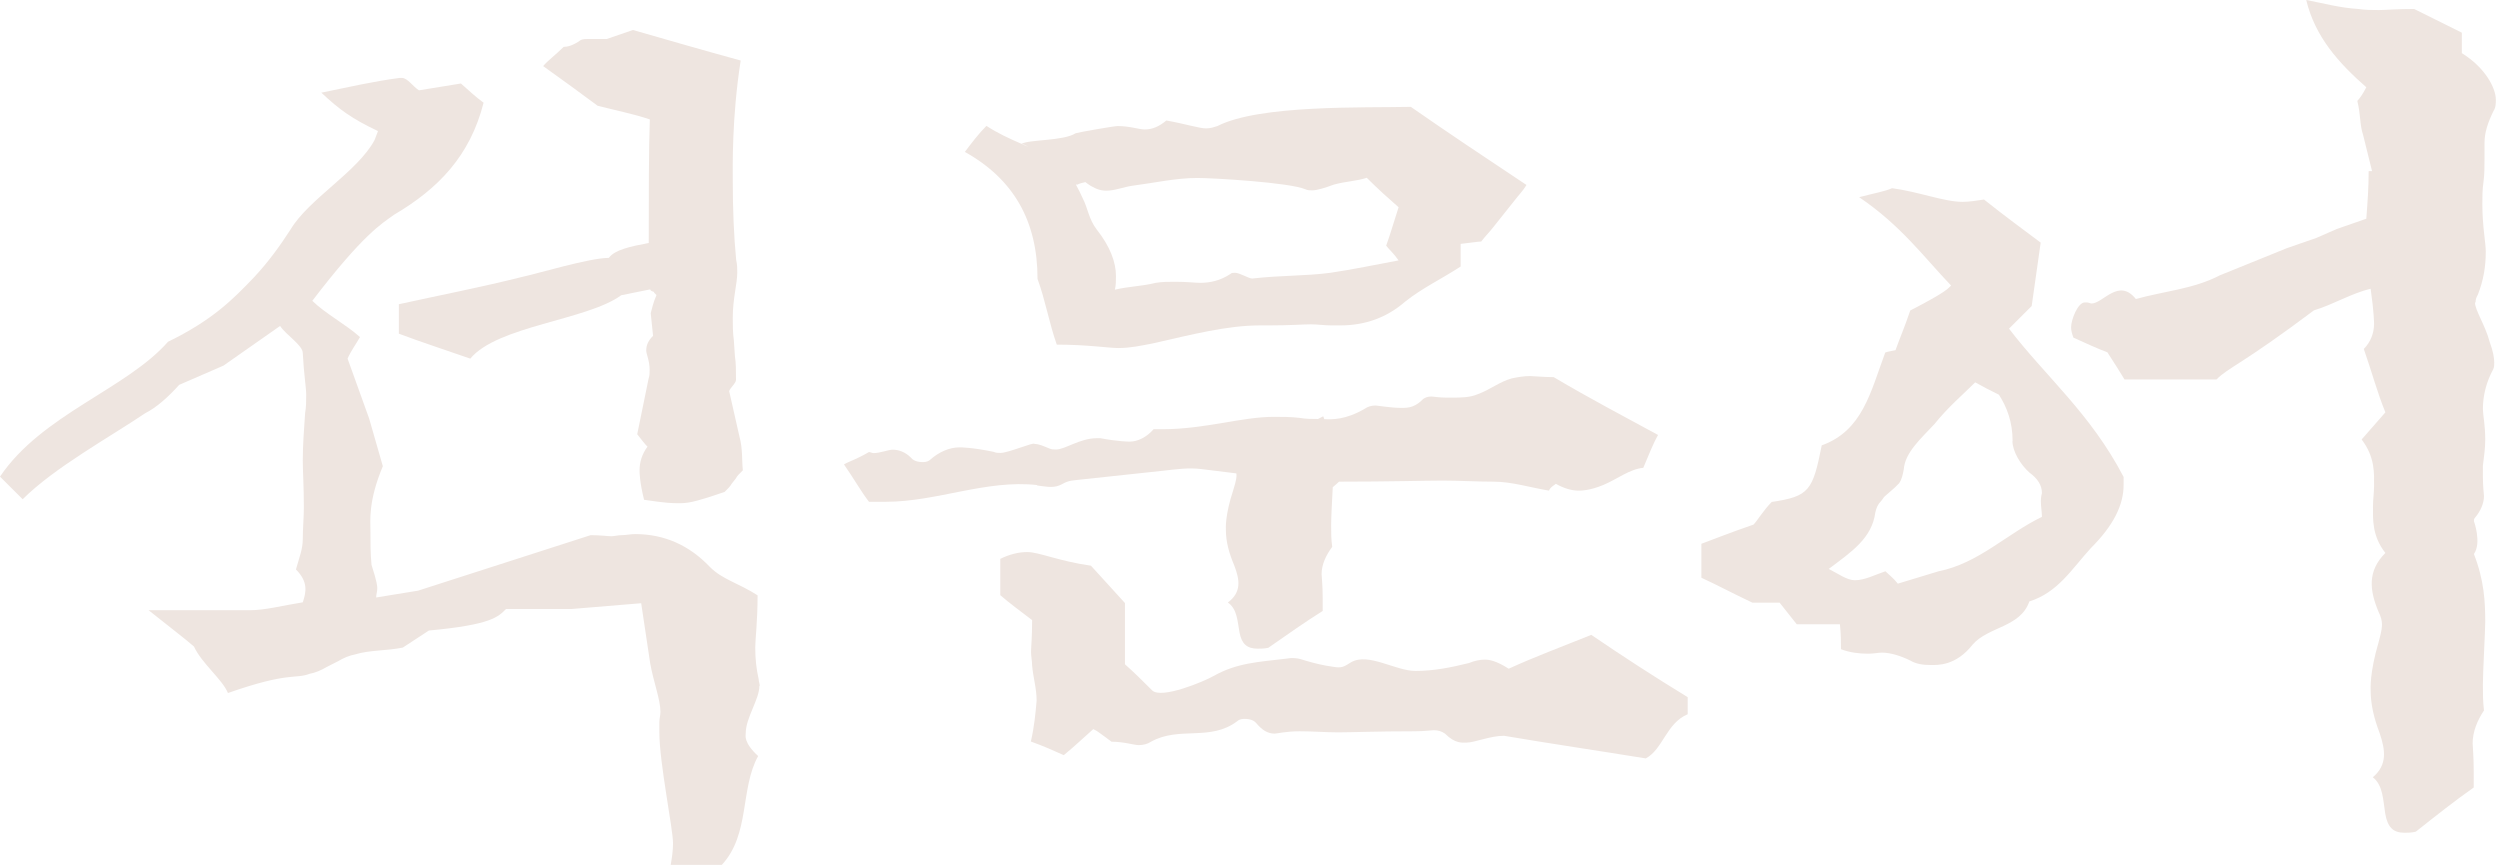 <svg xmlns="http://www.w3.org/2000/svg" width="581" height="201" fill="none"><path fill="#EEE5E0" d="M141.486 59.932c-4.473 0-16.598 3.673-20.319 4.466-9.491 2.38-18.982 4.216-28.473 6.302v6.845c5.519 2.087 10.536 3.673 16.599 5.801 6.313-7.637 27.176-8.931 35.078-14.733l6.606-1.335q.252 0 .251.25l.544.25q.25 0 .251.251l.543.543c-.794 1.836-1.045 3.172-1.338 4.215l.544 5.259c-1.045 1.043-1.589 2.087-1.589 3.422 0 .793.794 2.38.794 4.466 0 .793 0 1.335-.25 2.087l-2.635 12.896c1.046 1.336 1.84 2.379 2.384 2.88-1.338 1.836-1.84 3.673-1.84 5.509 0 .543 0 2.629 1.045 6.845 5.268.793 6.606.793 7.902.793 2.091 0 3.178 0 10.829-2.63.795-.793 1.338-1.335 1.589-1.836l1.045-1.336c.251-.542.795-1.043 1.589-1.836-.251-2.379 0-5.008-.794-7.888L169.458 90.9c.25-.793 1.588-1.836 1.588-2.629v-.25c0-1.837 0-3.673-.251-5.259l-.25-3.673c-.251-1.836-.251-3.422-.251-5.258 0-4.466 1.045-7.889 1.045-10.518 0-.793 0-1.836-.251-2.88-.543-5.55-.794-11.853-.794-18.447 0-3.172-.251-14.482 1.839-27.921-8.696-2.38-16.891-4.758-25.044-7.096l-6.062 2.087h-4.223c-.544 0-1.338 0-1.84.25-1.84 1.336-3.178 1.587-3.972 1.587-1.84 1.836-3.679 3.172-4.766 4.465 4.473 3.172 8.696 6.302 12.668 9.224 3.972 1.043 8.195 1.836 12.125 3.172-.251 6.594-.251 18.447-.251 28.714-4.223.793-7.902 1.586-9.24 3.423z"/><path fill="#EEE5E0" d="M176.565 159.431c0-.543-.251-1.043-.251-1.586-.544-2.379-.794-4.758-.794-7.387 0-1.837.543-6.052.543-12.104-4.474-2.879-8.195-3.672-11.08-6.594-4.766-5.008-10.536-7.638-17.393-7.638-1.045 0-2.09.251-3.177.251-.795 0-1.589.25-2.383.25-.795 0-2.384-.25-4.767-.25l-40.096 12.896-9.742 1.586c0-.793.251-1.335.251-2.087 0-.542 0-1.335-1.338-5.509-.25-2.629-.25-5.258-.25-7.888 0-2.379-.544-6.845 2.884-15.025l-3.177-11.06-5.017-13.94c.794-1.836 1.84-3.172 2.884-5.008-3.177-2.88-8.194-5.55-11.08-8.43C84.458 54.381 88.68 52.002 91.566 49.915c10.285-6.052 17.685-13.69 20.821-26.043-1.84-1.336-3.178-2.63-5.268-4.466l-9.742 1.586c-1.338-.793-2.634-2.88-3.972-2.88h-.543c-6.063.793-11.624 2.087-18.188 3.422 4.223 3.965 7.108 6.052 13.17 8.932l-.794 2.087c-3.972 7.387-15.303 13.69-19.525 20.784-2.384 3.673-5.018 7.387-8.446 11.06-5.017 5.259-9.742 10.017-20.027 15.025C29.309 90.483 9.784 96.284 0 110.767l5.268 5.259c7.4-7.388 20.32-14.483 28.473-19.992 2.634-1.336 5.268-3.673 7.902-6.594l10.285-4.466 13.17-9.224c1.338 2.087 5.269 4.466 5.269 6.302.25 5.009.794 7.889.794 9.725 0 1.336 0 2.88-.25 4.215-.252 3.673-.544 7.388-.544 11.06 0 2.379.25 6.052.25 10.81 0 2.379-.25 5.008-.25 7.387s-.795 4.216-1.59 7.095c2.886 2.88 2.384 5.259 1.59 7.638-5.017.793-8.697 1.836-12.376 1.836H34.535c5.268 4.216 8.446 6.595 10.537 8.431 1.84 3.965 6.605 7.638 7.902 10.81 14.257-5.009 15.553-3.172 18.982-4.466 1.337-.25 2.633-.793 3.971-1.586l2.634-1.336c1.338-.793 2.635-1.335 3.972-1.586 3.429-1.043 7.108-.793 11.08-1.585l6.063-3.965c14.508-1.336 16.097-3.172 17.936-5.009h15.303l16.097-1.335 2.09 13.94c.795 4.465 2.384 8.43 2.384 11.31 0 .793-.251 1.586-.251 2.379v2.379c0 7.095 3.177 22.37 3.177 25.793 0 1.586-.251 3.422-.543 5.008h11.874c6.606-7.095 4.223-17.654 8.446-25.292-3.429-3.172-2.885-4.758-2.885-5.259 0-3.672 3.177-7.888 3.177-11.06zM472.163 71.118l2.091-14.733c-4.223-3.172-8.195-6.051-13.17-10.016-1.589.25-3.429.542-5.018.542-4.222 0-10.285-2.379-16.347-3.172-1.84.793-3.68 1.044-7.652 2.087 9.742 6.594 15.052 13.94 21.365 20.534-.794.793-1.338 1.586-9.491 5.801-1.338 3.965-2.383 6.303-3.428 9.224-1.045.25-1.589.25-2.383.543-3.429 9.223-5.268 18.155-14.759 21.577-2.091 10.518-2.885 11.853-11.624 13.147-1.839 1.836-3.428 4.466-4.222 5.259-6.063 2.087-9.24 3.422-12.125 4.465v7.889c3.972 1.836 6.857 3.422 11.874 5.801h6.313l3.972 5.008h10.035c.25 2.379.25 3.965.25 5.801 2.091.793 4.223 1.044 6.314 1.044 1.338 0 2.383-.251 3.177-.251 2.091 0 4.474.793 6.606 1.837 1.338.793 2.885 1.043 4.767 1.043 1.589 0 5.811.251 9.742-4.758 3.679-4.215 11.079-3.965 13.17-10.016 6.606-2.087 9.742-7.388 14.257-12.354 5.268-5.259 7.651-10.017 7.651-14.733v-1.836c-7.651-14.733-18.187-23.414-26.633-34.474zm-4.473 31.344c0 2.379 1.839 5.509 3.972 7.387 1.839 1.336 2.885 2.88 2.885 4.758 0 0-.251.793-.251 1.836 0 1.336.251 2.63.251 3.673-8.195 3.965-14.76 10.81-24 12.646l-9.491 2.88c-1.045-1.336-2.09-2.087-2.884-2.88-2.384.793-4.767 2.087-7.108 2.087-1.84 0-3.972-1.586-6.063-2.629 5.268-3.965 10.035-7.096 10.829-13.147.251-1.044.544-1.837 1.338-2.63.251-.25.544-.793.795-1.043l2.383-2.087 1.045-1.043c.543-.793.794-1.837 1.045-3.172.251-3.965 4.223-7.387 7.108-10.518 3.178-3.965 6.606-6.844 9.491-9.724 1.84 1.043 3.428 1.836 5.519 2.88 1.84 2.88 3.177 6.302 3.177 10.809z"/><path fill="#EEE5E0" d="M575.31 70.325c0-.793.251-1.335.544-1.836 1.337-3.423 1.839-6.595 1.839-10.017 0-2.087-.794-5.801-.794-11.06 0-1.586 0-3.422.251-5.008.251-1.837.251-3.673.251-5.551V33.18c0-2.379.794-4.758 2.09-7.387.544-.793.544-1.837.544-2.63 0-2.629-2.384-7.387-7.903-10.81V7.597l-11.079-5.51c-3.972 0-6.857.251-8.195.251-1.589 0-3.178 0-4.766-.25-4.223-.25-8.195-1.336-12.125-2.087 2.09 8.681 7.651 14.733 13.964 20.284-.794 1.586-1.589 2.629-2.09 3.172.794 3.172.543 5.55 1.338 7.888l2.09 8.43h-.794c0 3.965-.251 7.096-.544 11.06-2.383.793-4.473 1.586-6.857 2.38l-4.766 2.086c-2.383.793-4.474 1.586-6.857 2.38l-15.553 6.301c-6.063 3.172-12.92 3.673-19.526 5.51-3.972-5.009-7.651 1.043-10.285 1.043-.251 0-.794-.25-1.045-.25h-.544c-1.589 0-3.177 3.964-3.177 5.8 0 .794.25 1.587.543 2.38 2.885 1.335 5.812 2.629 7.902 3.422 1.84 2.88 2.885 4.466 3.972 6.302h21.365c2.885-2.88 5.812-3.422 22.661-16.068 4.474-1.336 8.697-3.965 13.171-5.009.794 5.551.794 7.888.794 8.18 0 2.087-.794 4.216-2.383 5.802 1.84 5.259 3.177 10.267 5.017 14.733-2.09 2.379-3.679 4.215-5.519 6.302 3.178 4.215 2.885 7.888 2.885 10.809 0 1.586-.251 3.172-.251 4.758 0 2.88-.251 6.845 2.885 10.81-4.223 4.215-3.679 8.681-1.589 13.689.544 1.044.795 2.087.795 2.88 0 .543 0 1.336-.795 4.216-2.09 7.095-1.839 10.809-1.839 11.06 0 3.422.794 6.594 2.09 10.016 1.338 3.965 1.84 7.387-1.589 10.267 2.384 1.837 2.384 5.259 2.885 8.431.544 3.172 1.84 4.466 4.474 4.466.794 0 1.589 0 2.634-.251 5.017-3.965 8.947-7.095 13.463-10.267v-3.673c0-3.672-.251-5.801-.251-6.594 0-2.629 1.045-5.259 2.634-7.638-.251-2.086-.251-3.964-.251-6.051 0-2.88.544-12.646.544-14.483 0-4.758-.251-9.724-2.634-15.818 1.839-2.629 0-7.637 0-7.637 0-.251 0-.543.251-.793 1.338-1.586 2.09-3.423 2.09-5.009 0-.542-.251-2.086-.251-4.465v-2.63c.251-2.086.544-3.965.544-6.051 0-3.423-.544-5.802-.544-7.096 0-3.171.795-6.302 2.383-9.223.251-.543.251-1.044.251-1.586 0-1.043-.251-2.63-1.045-4.758-1.045-3.965-3.428-7.387-3.428-9.224zM350.58 155.383c-2.885-1.836-4.474-2.087-5.519-2.087s-2.383.251-3.679.793c-4.223 1.044-8.195 1.837-12.418 1.837-4.641 0-10.912-4.299-14.926-2.045-.669.375-1.296.876-2.007 1.085s-1.422.125-2.174 0c-2.174-.292-4.307-.793-6.397-1.419-.794-.251-1.631-.543-2.467-.585-.752-.083-1.505 0-2.216.126-6.271.751-11.33.959-16.724 4.006-2.09 1.211-12.167 5.468-14.299 3.339-2.091-2.087-4.223-4.215-6.313-6.052v-14.232c-2.885-3.172-5.519-6.051-7.903-8.681-7.4-1.043-12.125-3.172-14.759-3.172-2.09 0-4.222.543-6.313 1.586v8.431c2.091 1.836 5.017 3.965 7.4 5.801 0 4.216-.25 6.302-.25 7.388 0 1.085.25 2.086.25 3.172.251 2.879 1.046 5.258 1.046 8.18-.251 2.88-.544 6.051-1.338 9.474 2.885 1.043 5.268 2.087 7.651 3.172 2.885-2.379 4.474-3.965 6.857-6.052.544.25 1.045.543 1.338.793l1.84 1.336c.25.25.794.542 1.045.793 2.885 0 5.268.793 6.313.793s2.091-.251 2.885-.793c6.606-3.673 13.714 0 20.027-4.758.251-.251.795-.543 1.589-.543.544 0 2.09 0 2.885 1.043 1.338 1.586 2.634 2.379 4.223 2.379.543 0 2.634-.542 5.811-.542s6.063.25 8.99.25c2.926 0 8.947-.25 17.685-.25 2.383 0 3.972-.251 4.474-.251 1.045 0 1.84.251 2.634.793 2.383 2.379 3.972 2.087 5.017 2.087 1.84 0 5.519-1.586 8.697-1.586 10.829 1.837 21.616 3.423 32.946 5.259 3.972-2.087 4.767-8.18 9.742-10.267v-3.965c-8.195-5.008-15.052-9.474-22.41-14.482-7.108 2.879-12.92 5.008-19.233 7.888z"/><path fill="#EEE5E0" d="M240.952 112.812c1.756.209 3.596.668 5.227 0 .585-.208 1.087-.584 1.672-.793.711-.292 1.505-.375 2.3-.459 6.731-.709 13.504-1.461 20.236-2.17 3.052-.334 5.77-.751 8.822-.376.585.084 6.439.793 8.111 1.002 0 .125.042.25.042.376 0 .459 0 1.085-.753 3.505-1.965 5.927-1.714 8.974-1.714 9.224 0 2.838.753 5.467 1.965 8.347 1.254 3.297 1.714 6.135-1.505 8.556 2.216 1.544 2.216 4.382 2.718 7.012s1.756 3.714 4.222 3.714c.753 0 1.506 0 2.467-.208 4.725-3.298 8.446-5.927 12.627-8.556v-3.089c0-3.088-.251-4.841-.251-5.467 0-2.212 1.004-4.382 2.467-6.344-.251-1.753-.251-3.297-.251-5.05 0-1.628.209-5.76.376-8.806.46-.418.962-.793 1.464-1.294 11.874 0 20.027-.251 23.999-.251s7.902.251 11.874.251c4.223 0 8.446 1.335 12.919 2.087.251-.793 1.338-1.336 1.589-1.586 1.84 1.043 3.679 1.586 5.268 1.586.544 0 2.634 0 5.812-1.336 3.177-1.336 6.062-3.673 9.24-3.965 1.338-3.172 2.383-5.801 3.428-7.638-8.195-4.465-15.804-8.43-24.25-13.439-2.383 0-4.766-.25-5.519-.25-1.338 0-2.885.25-4.222.543-2.885.793-5.018 2.629-7.903 3.672-1.839.793-3.972.793-5.811.793h-1.589c-1.589 0-2.885-.25-3.428-.25-.795 0-1.589.25-2.091.793-2.09 2.087-3.972 1.836-5.268 1.836-1.84 0-5.268-.542-5.519-.542-1.045 0-1.84.25-2.634.793-4.39 2.546-7.526 2.462-9.324 2.379-.083-.209-.167-.46-.251-.668l-1.212.626c-1.38 0-2.885 0-4.223-.25-2.09-.25-3.972-.25-6.062-.25-7.401 0-16.097 2.879-25.839 2.879h-2.091c-1.588 1.836-3.679 2.88-5.519 2.88-.251 0-2.634 0-6.857-.793h-.794c-3.972 0-7.4 2.629-9.491 2.629-.543 0-1.045 0-1.589-.25-1.338-.543-2.383-1.044-3.428-1.044 0-.542-6.063 2.087-7.902 2.087-.544 0-1.045 0-1.589-.25-5.017-1.044-7.651-1.044-7.902-1.044-2.383 0-4.767 1.044-6.857 2.88-.251.25-.794.543-1.589.543-.543 0-2.09 0-2.885-1.044-1.338-1.335-2.885-1.836-4.223-1.836-1.045 0-2.884.793-4.473.793-.251 0-.795-.251-1.046-.251-3.177 1.837-4.473 2.087-5.811 2.88 2.383 3.422 3.972 6.302 5.811 8.681h3.972c11.791 0 23.331-5.217 35.163-3.881zM241.12 64.816c1.84 5.008 2.634 10.016 4.474 15.275 7.107 0 12.125.793 14.257.793 2.885 0 5.268-.543 7.902-1.043 9.24-2.087 17.393-4.216 25.044-4.216h2.091c5.017 0 7.902-.25 9.742-.25 1.588 0 3.177.25 4.766.25h2.091q8.716 0 15.051-5.509c3.972-3.172 8.446-5.259 12.92-8.18v-5.259c2.383-.25 3.972-.542 4.766-.542 1.045-1.336 2.091-2.38 2.885-3.423l5.017-6.302c.795-1.043 1.84-2.087 2.634-3.422-9.491-6.303-18.187-12.104-26.884-18.155-10.829.25-35.162-.543-44.946 4.465-.794.25-1.589.543-2.634.543-1.589 0-4.766-1.044-9.24-1.837-1.589 1.336-3.178 2.087-5.017 2.087-1.338 0-3.429-.793-6.314-.793-.794 0-8.947 1.42-9.741 1.67-2.885 1.836-10.746 1.419-12.585 2.462-2.802-1.21-5.519-2.462-8.153-4.174-1.84 1.837-3.429 3.965-5.017 6.052 11.33 6.302 16.891 16.069 16.891 29.466zm9.156-21.87c.627-.334 1.296-.46 1.965-.626.293.209.628.5 1.171.835 1.422.834 2.634 1.293 4.39 1.127 1.84-.167 3.596-.877 5.436-1.127 4.891-.626 10.034-1.795 15.009-1.795 3.68 0 21.449 1.043 25.128 2.63.544.25 1.046.25 1.589.25 1.045 0 2.885-.543 5.017-1.336 2.885-.793 5.269-.793 7.652-1.586 2.885 2.88 5.017 4.758 7.4 6.845-1.045 3.172-1.84 6.052-2.885 8.931.795 1.044 1.589 1.586 2.885 3.423-5.519 1.043-10.536 2.087-15.846 2.88-6.062.792-11.08.542-18.187 1.335-.795 0-2.885-1.335-3.972-1.335-.544 0-.795 0-1.046.25-2.383 1.586-4.766 2.087-7.107 2.087-1.046 0-2.885-.25-5.812-.25-1.589 0-2.885 0-4.474.25-3.177.793-6.062.793-9.491 1.586.251-1.044.251-2.087.251-3.172 0-3.172-1.338-6.845-4.474-10.81-1.839-2.379-2.09-5.008-3.177-7.095-.544-1.169-1.045-2.254-1.631-3.297.084-.042.126-.084.209-.125zm-11.247-8.806c-.543-.209-1.045-.46-1.588-.668.334 0 .919.292 1.588.668"/></svg>
